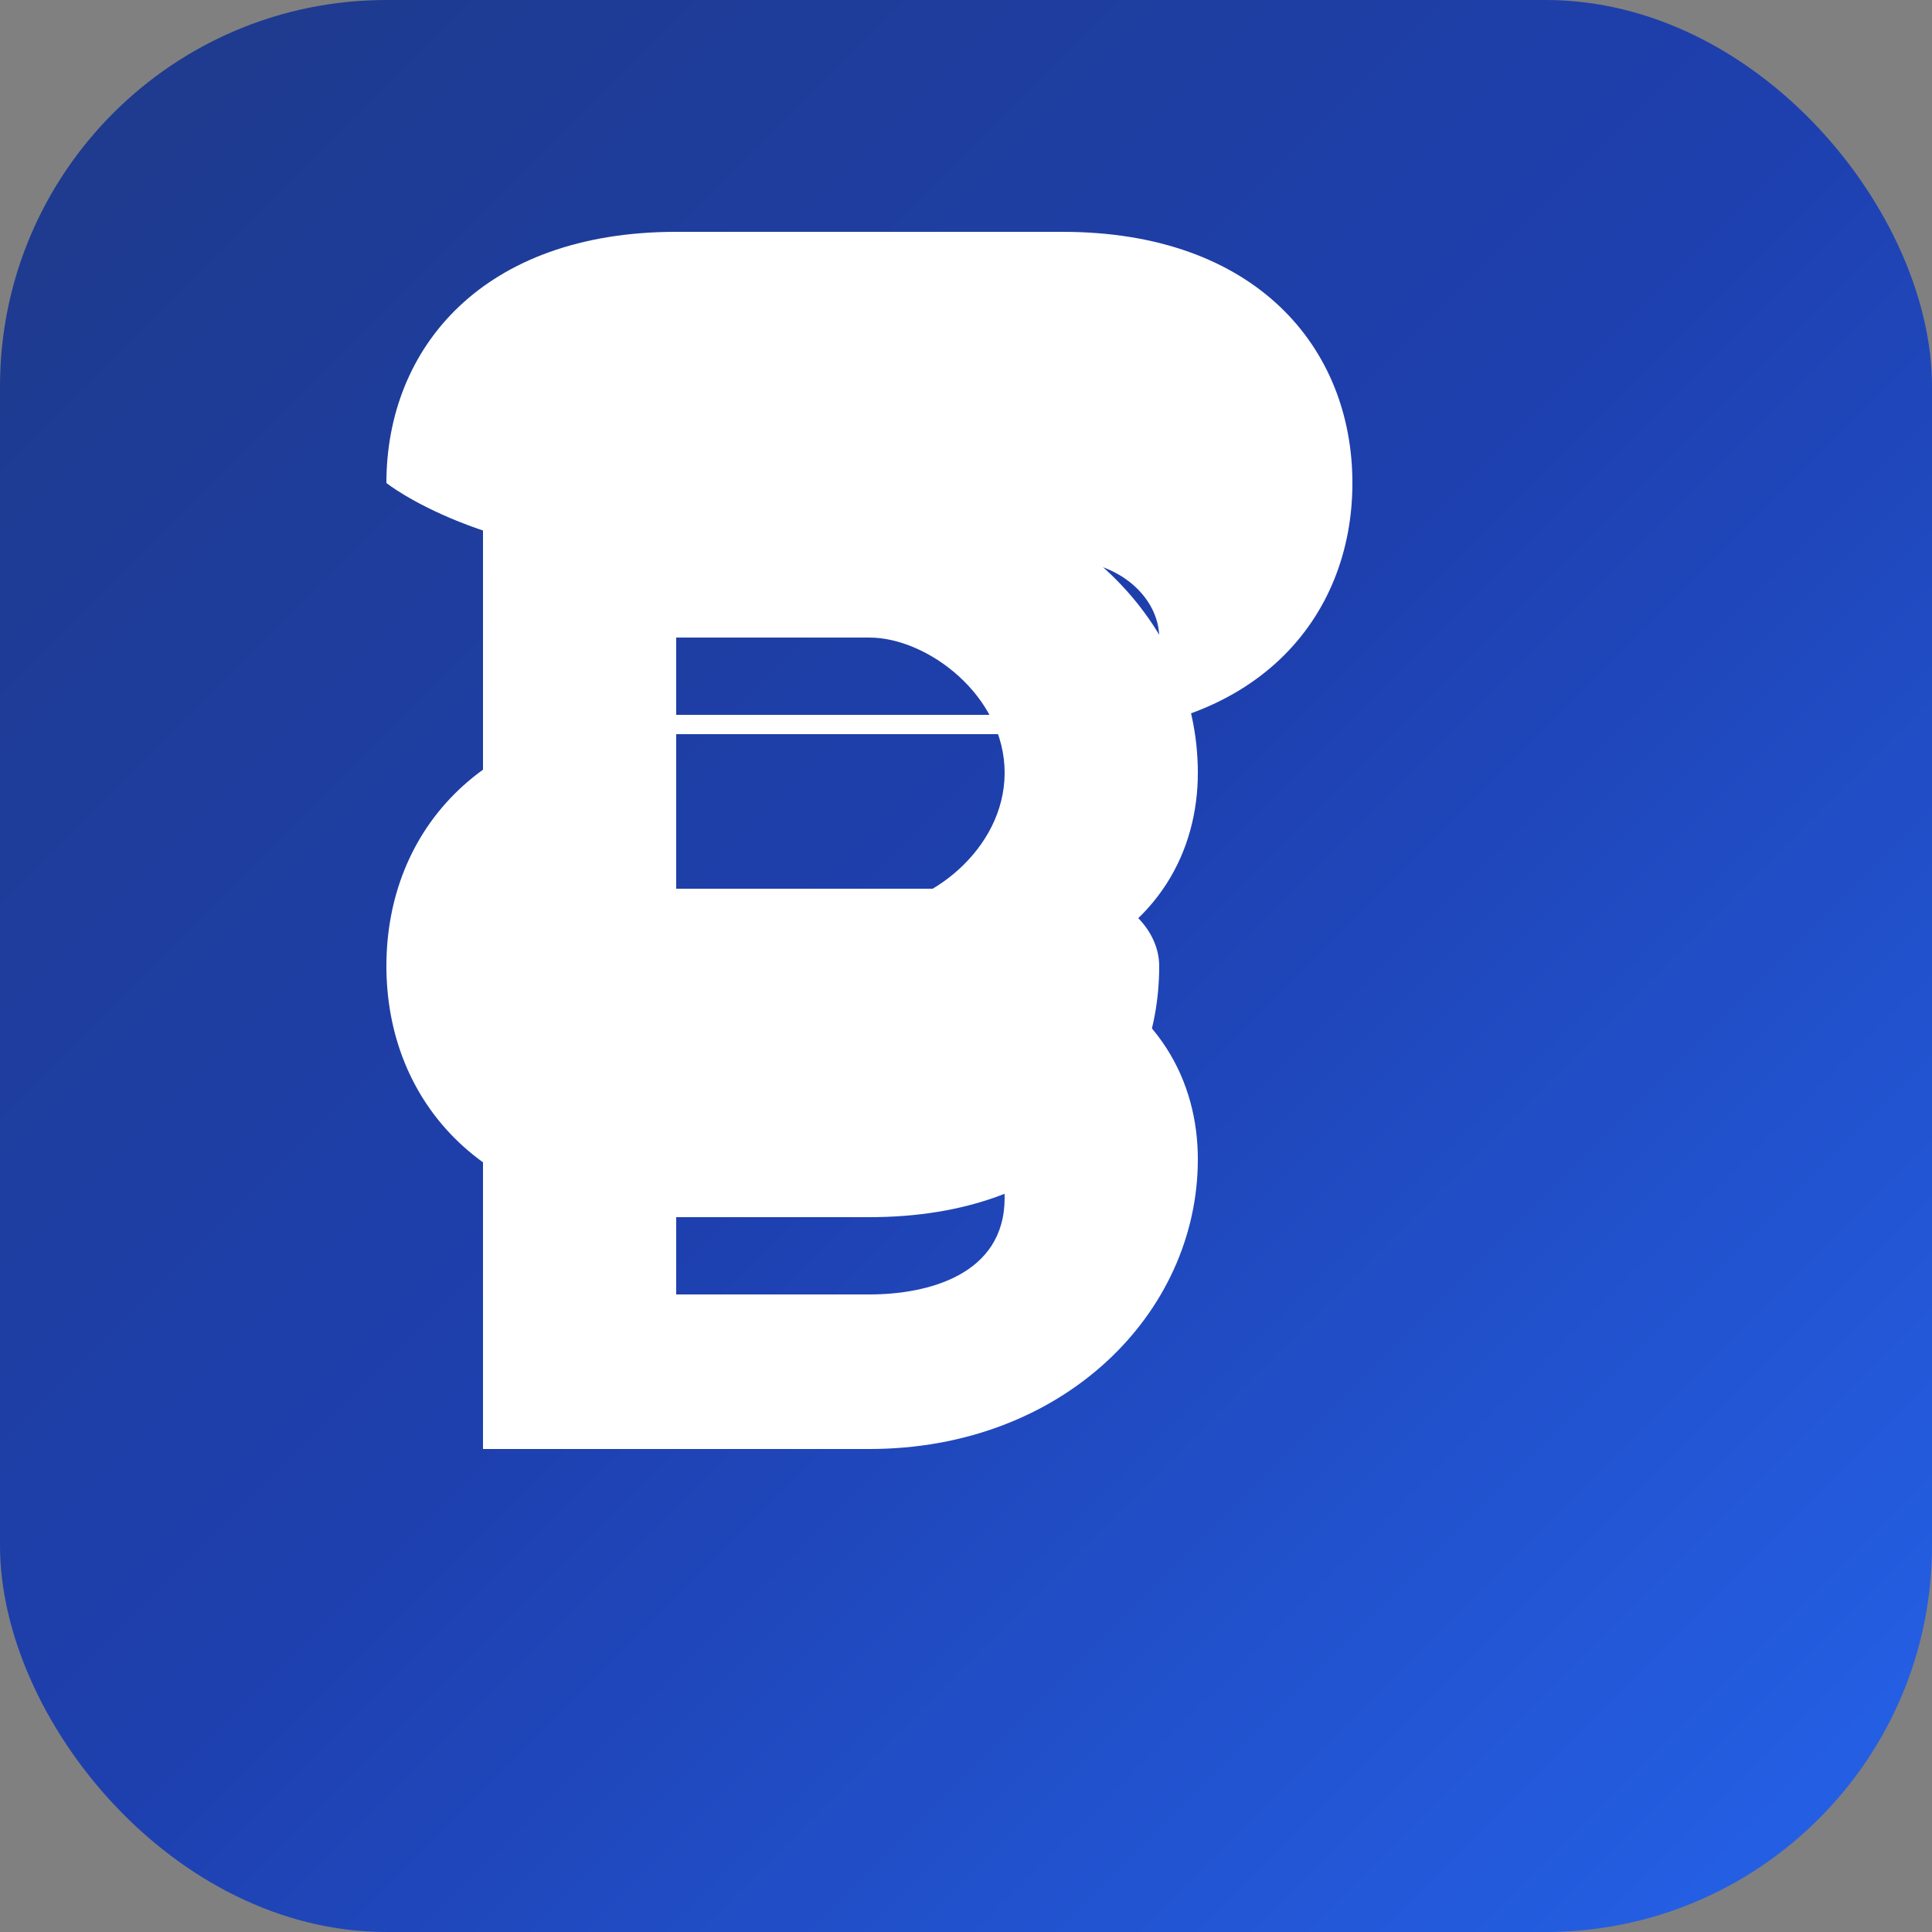 <svg xmlns="http://www.w3.org/2000/svg" viewBox="0 0 100 100" width="100" height="100">
  <rect x="0" y="0" width="100" height="100" fill="#808080" stroke="none"/>
  <defs>
    <linearGradient id="bg" x1="0%" y1="0%" x2="100%" y2="100%">
      <stop offset="0%" style="stop-color:#1e3a8a;stop-opacity:1" />
      <stop offset="50%" style="stop-color:#1e40af;stop-opacity:1" />
      <stop offset="100%" style="stop-color:#2563eb;stop-opacity:1" />
    </linearGradient>
  </defs>
  
  <!-- Background with rounded corners -->
  <rect width="100" height="100" rx="20" ry="20" fill="url(#bg)"/>
  
  <!-- Stylized 'S' and 'B' based on the SkillBallr logo design -->
  <!-- 'S' shape -->
  <path d="M20 25 C20 18, 25 12, 35 12 L55 12 C65 12, 70 18, 70 25 C70 32, 65 38, 55 38 L35 38 C32 38, 30 40, 30 42 C30 44, 32 46, 35 46 L55 46 C58 46, 60 48, 60 50 C60 57, 55 63, 45 63 L35 63 C25 63, 20 57, 20 50 C20 43, 25 37, 35 37 L55 37 C58 37, 60 35, 60 33 C60 31, 58 29, 55 29 L35 29 C25 29, 20 25, 20 25 Z" fill="white"/>
  
  <!-- 'B' shape -->
  <path d="M25 38 L25 75 L45 75 C55 75, 62 68, 62 60 C62 56, 60 52, 55 50 C60 48, 62 44, 62 40 C62 32, 55 25, 45 25 L25 25 L25 38 Z M35 33 L45 33 C48 33, 52 36, 52 40 C52 44, 48 47, 45 47 L35 47 L35 33 Z M35 55 L45 55 C48 55, 52 58, 52 62 C52 66, 48 67, 45 67 L35 67 L35 55 Z" fill="white"/>
</svg>
